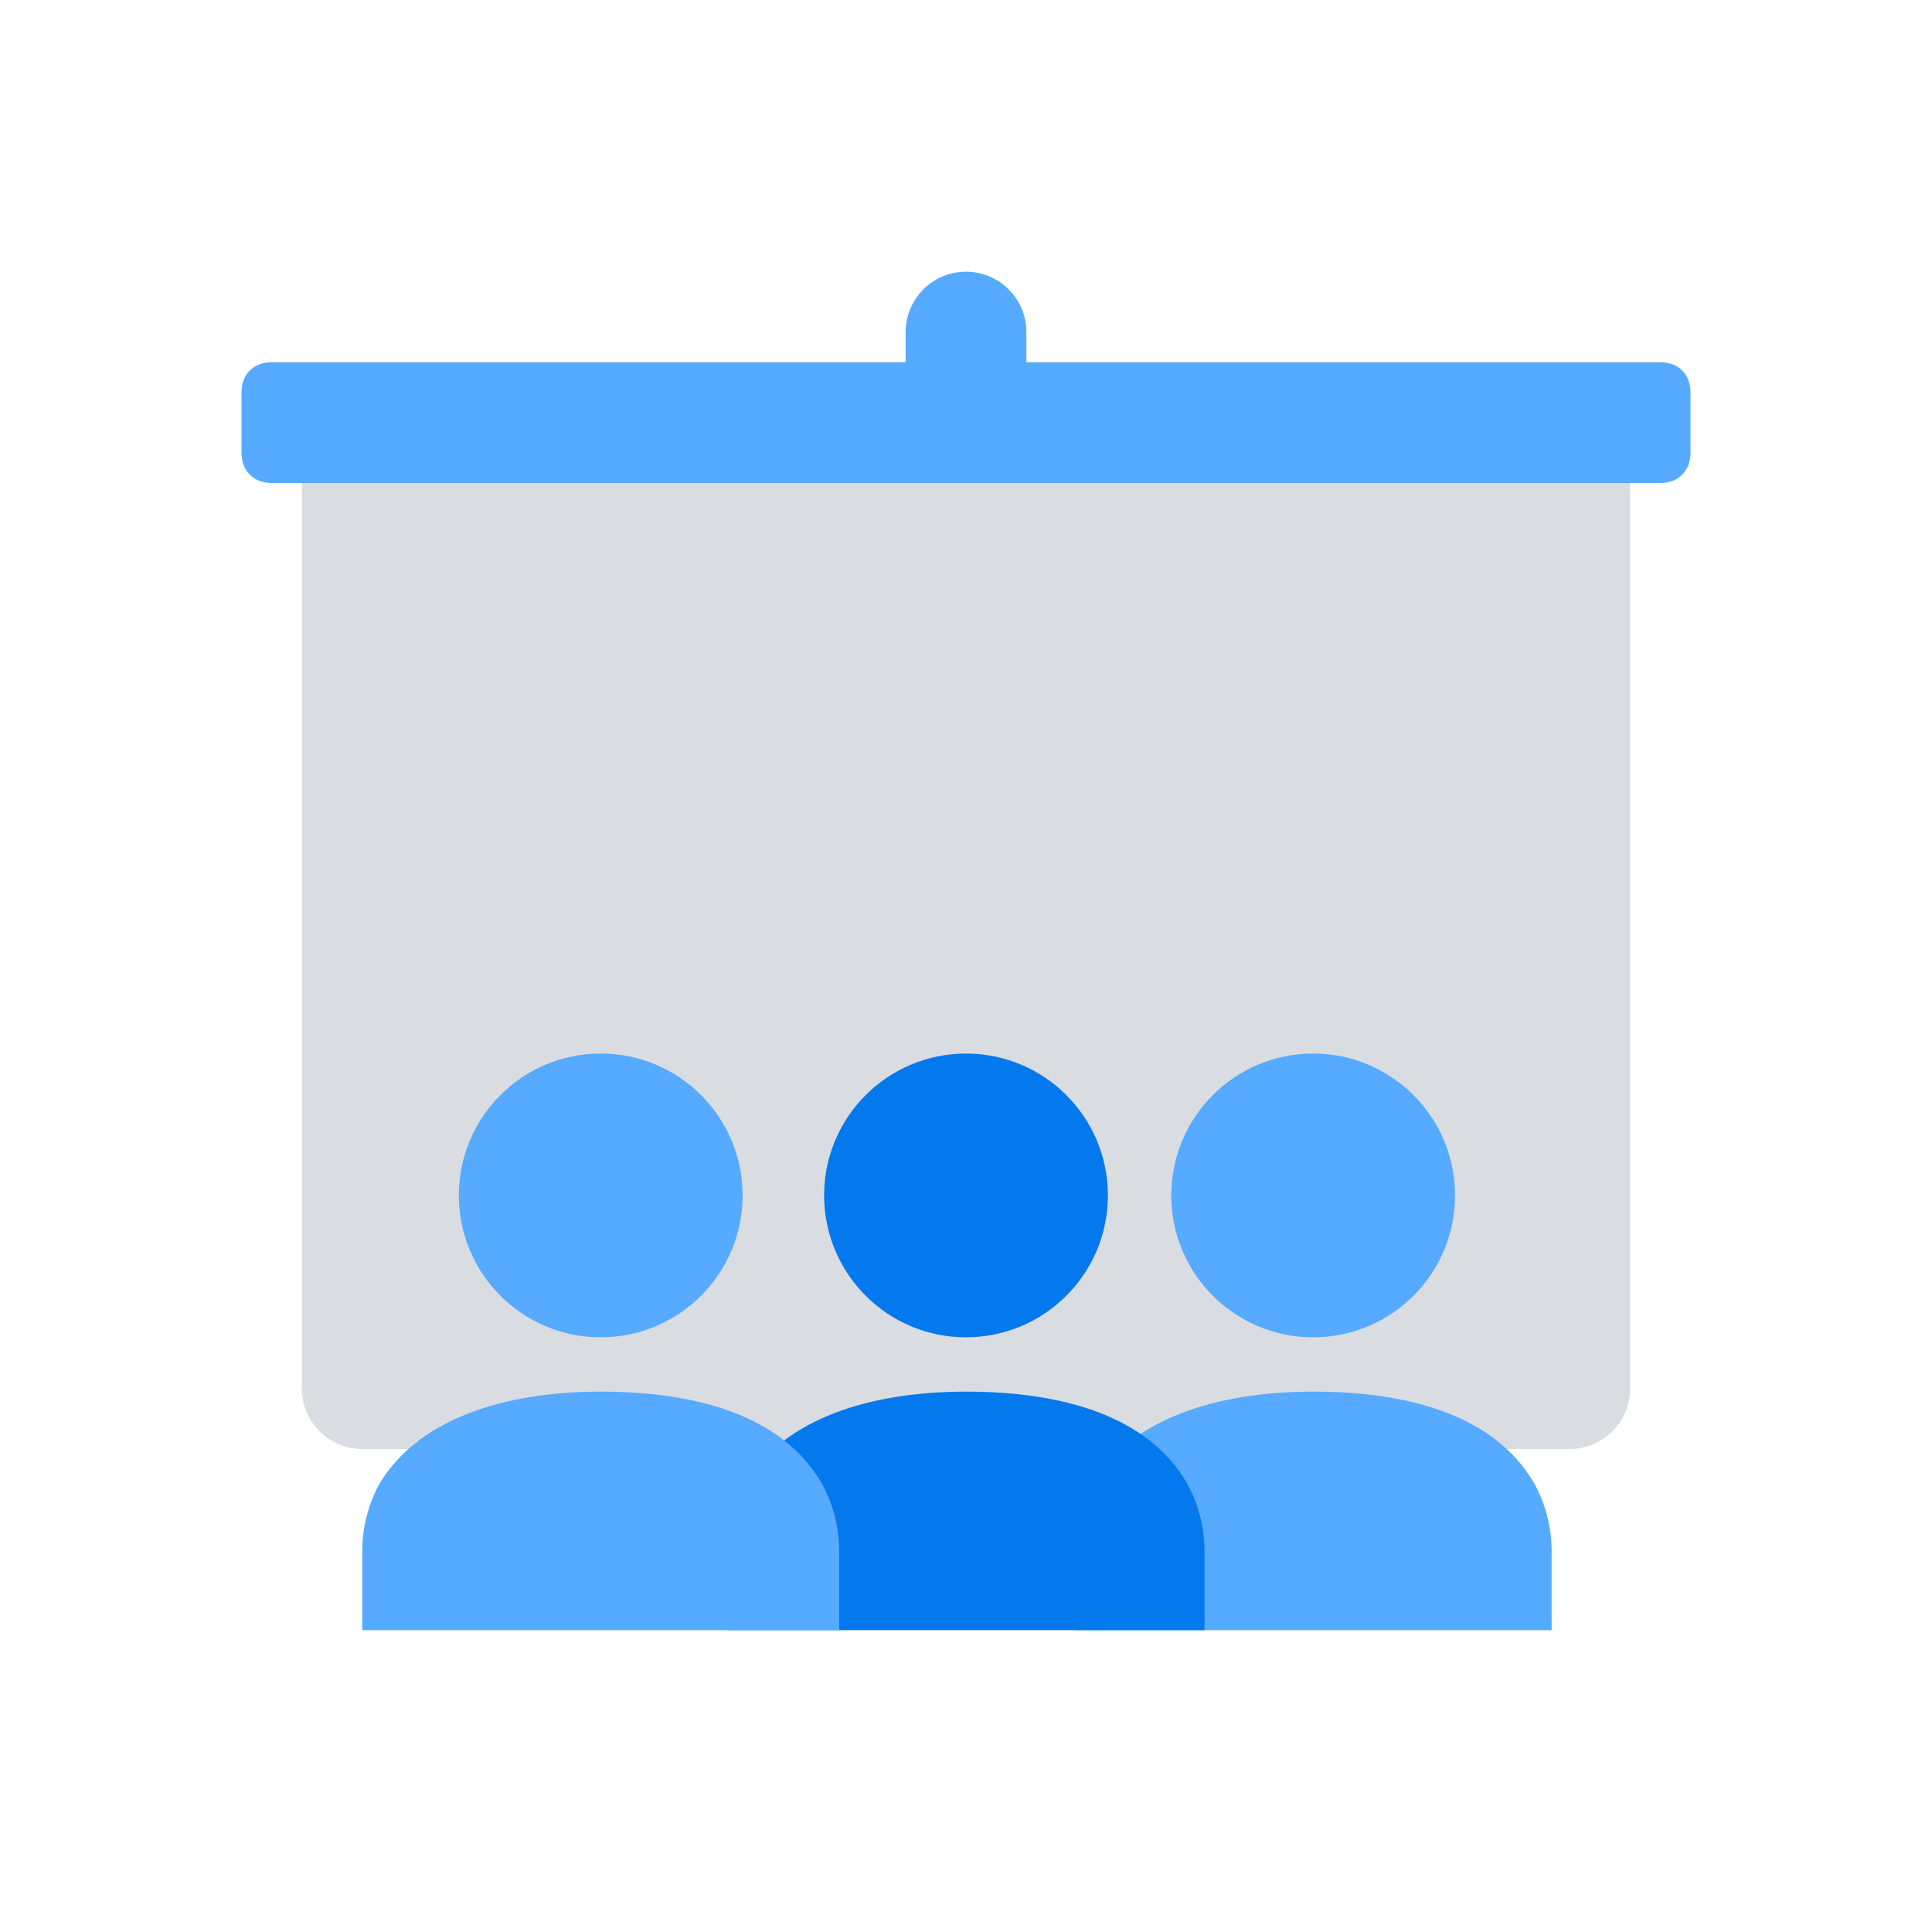 <?xml version="1.0" encoding="utf-8"?>
<!-- Generator: Adobe Illustrator 26.0.1, SVG Export Plug-In . SVG Version: 6.00 Build 0)  -->
<svg version="1.1" id="Layer_1" xmlns="http://www.w3.org/2000/svg" xmlns:xlink="http://www.w3.org/1999/xlink" x="0px" y="0px"
	 viewBox="0 0 64 64" style="enable-background:new 0 0 64 64;" xml:space="preserve">
<style type="text/css">
	.st0{fill:#D9DCE1;}
	.st1{fill:#56AAFF;}
	.st2{fill:#0478ED;}
</style>
<g>
	<path class="st0" d="M52,13H12c-1.1,0-2,0.9-2,2v31c0,1.1,0.9,2,2,2h40c1.1,0,2-0.9,2-2V15C54,13.9,53.1,13,52,13z"/>
	<path class="st1" d="M55,12H34v-1c0-1.1-0.9-2-2-2s-2,0.9-2,2v1H9c-0.6,0-1,0.4-1,1v2c0,0.6,0.4,1,1,1h46c0.6,0,1-0.4,1-1v-2
		C56,12.4,55.6,12,55,12z"/>
	<g>
		<circle class="st1" cx="43.5" cy="39.6" r="4.7"/>
		<path class="st1" d="M51.4,51.4c0-0.8-0.2-1.6-0.6-2.3c-1.3-2.2-4.1-3-7.3-3s-6,0.9-7.3,3c-0.4,0.7-0.6,1.5-0.6,2.3
			c0,1.3,0,2.6,0,2.6h15.8C51.4,54,51.4,52.8,51.4,51.4z"/>
	</g>
	<g>
		<circle class="st2" cx="32" cy="39.6" r="4.7"/>
		<path class="st2" d="M39.9,51.4c0-0.8-0.2-1.6-0.6-2.3c-1.3-2.2-4.1-3-7.3-3s-6,0.9-7.3,3c-0.4,0.7-0.6,1.5-0.6,2.3
			c0,1.3,0,2.6,0,2.6h15.8C39.9,54,39.9,52.8,39.9,51.4z"/>
	</g>
	<g>
		<path class="st1" d="M27.8,51.4c0-0.8-0.2-1.6-0.6-2.3c-1.3-2.2-4.1-3-7.3-3s-6,0.9-7.3,3c-0.4,0.7-0.6,1.5-0.6,2.3
			c0,1.3,0,2.6,0,2.6h15.8C27.8,54,27.8,52.8,27.8,51.4z"/>
		<circle class="st1" cx="19.9" cy="39.6" r="4.7"/>
	</g>
</g>
</svg>

